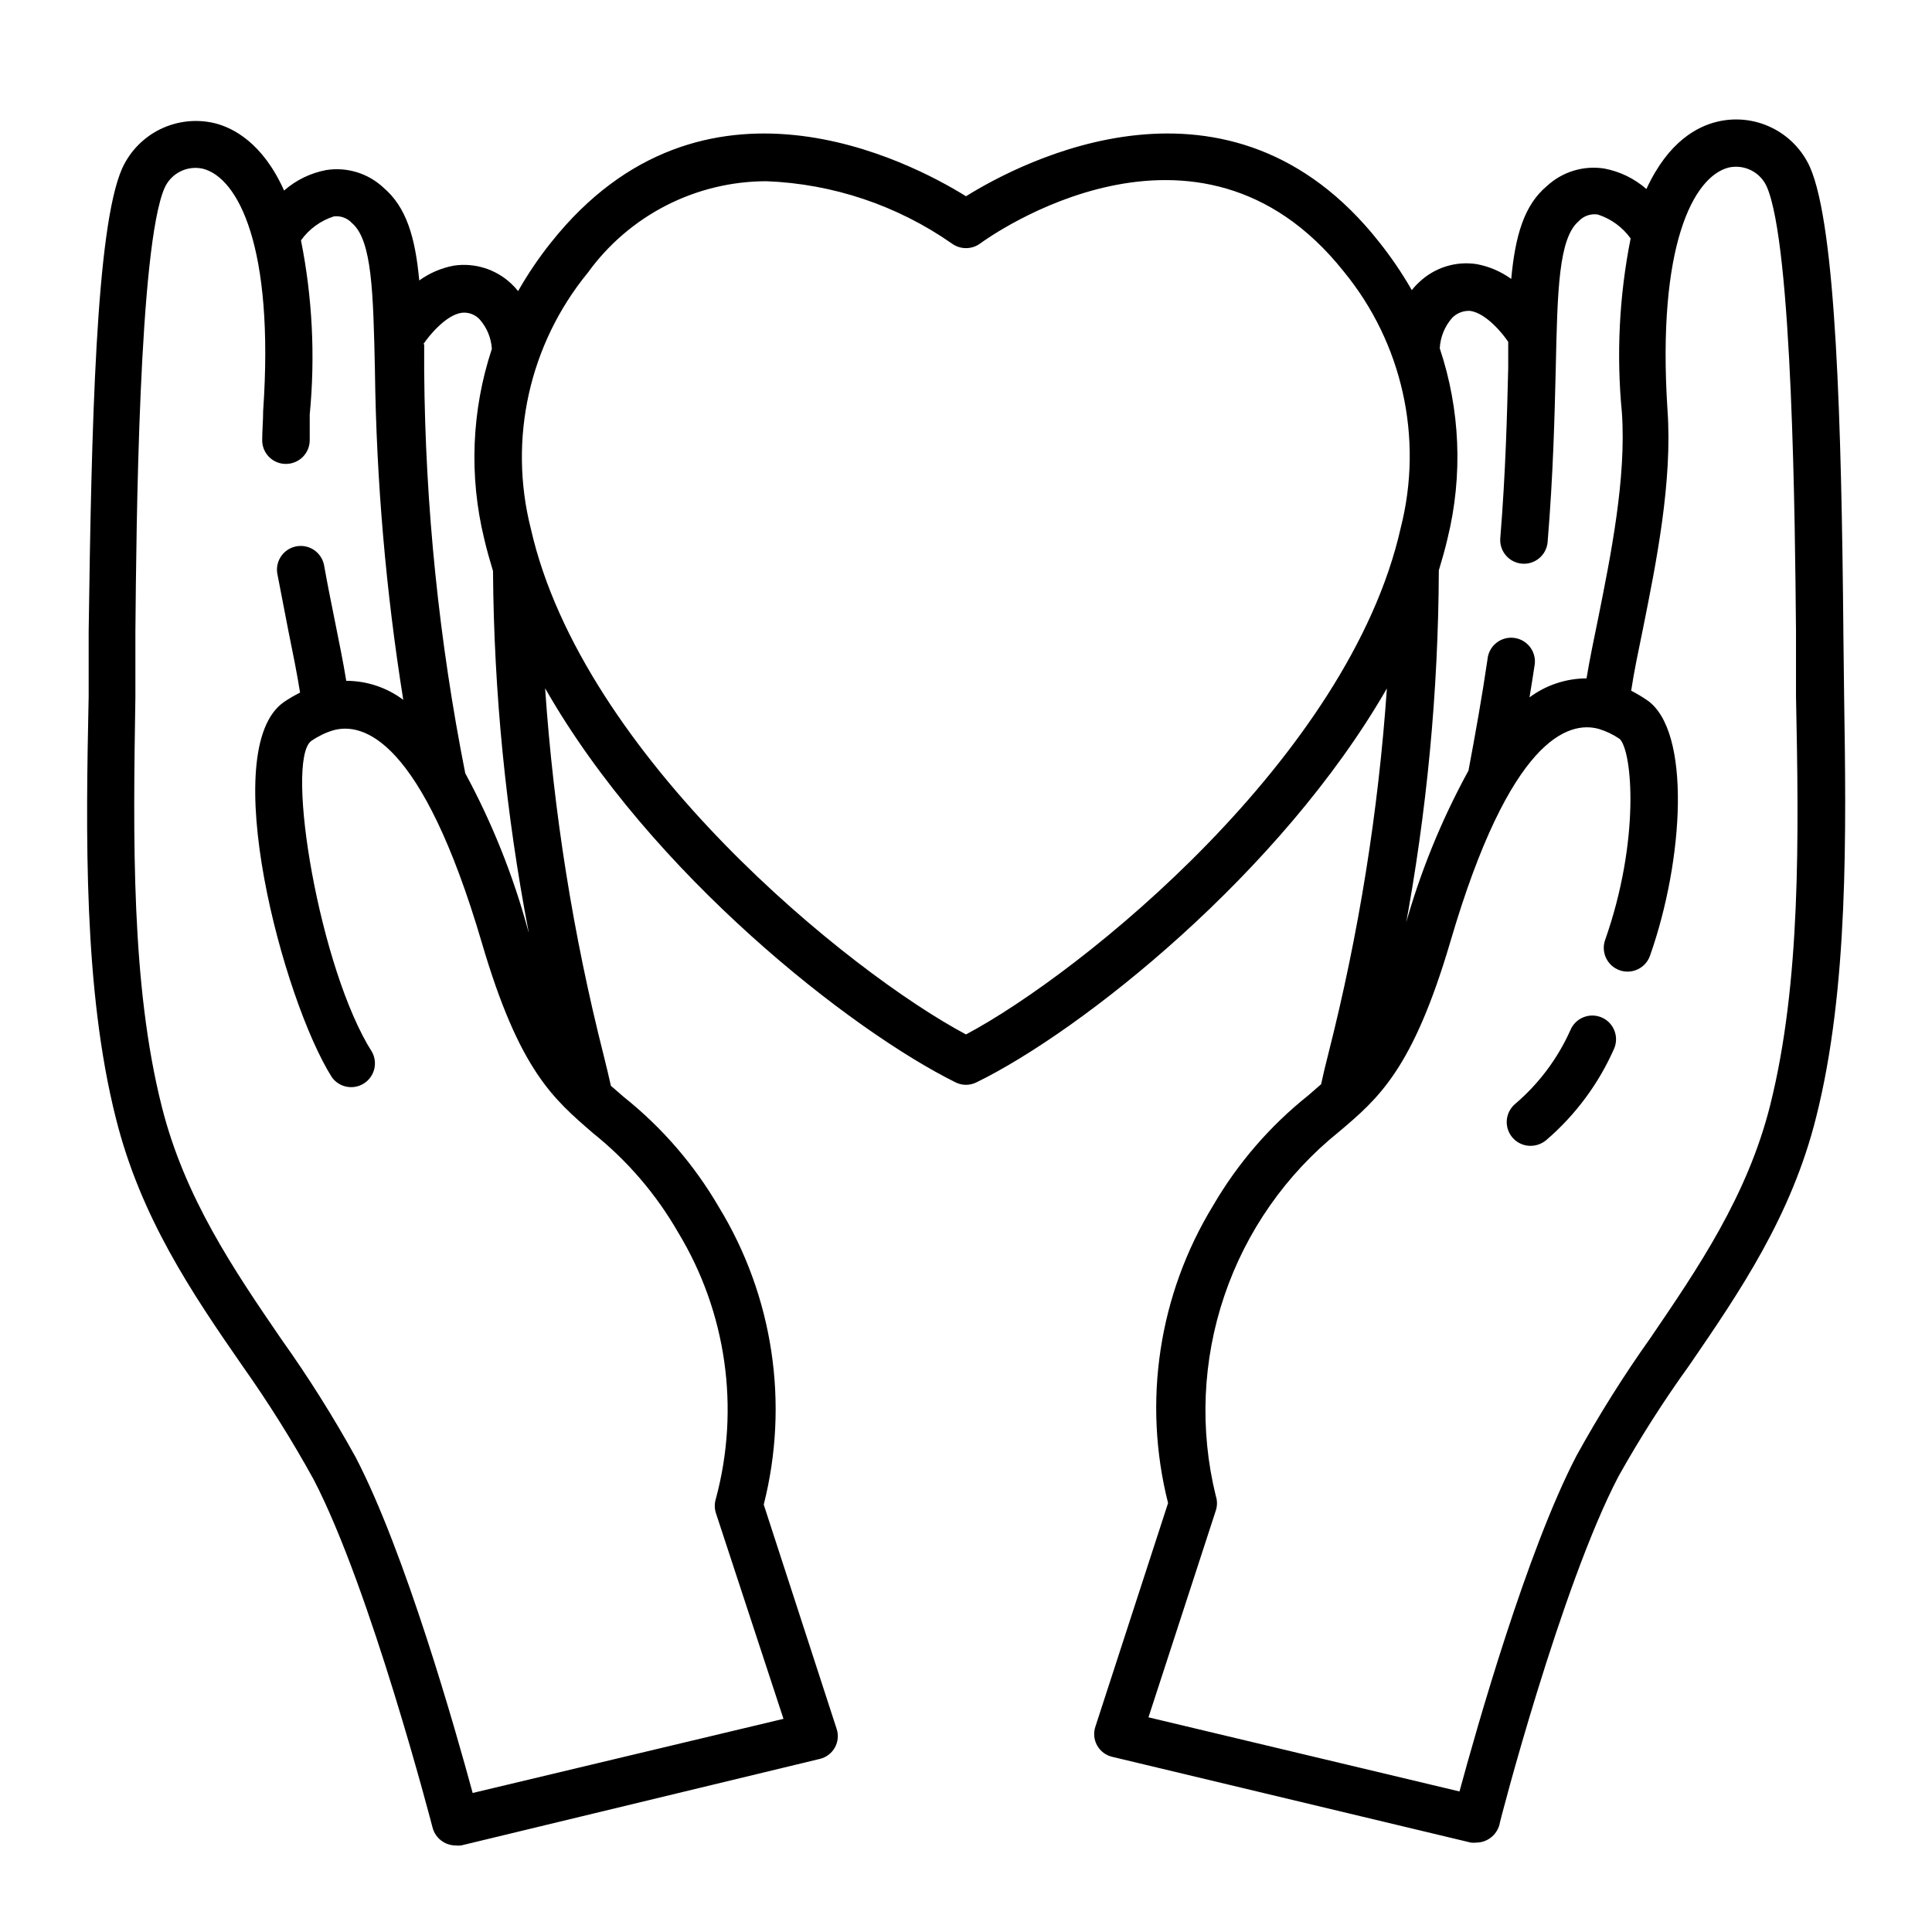 <?xml version="1.0" encoding="UTF-8"?>
<!-- Uploaded to: SVG Repo, www.svgrepo.com, Generator: SVG Repo Mixer Tools -->
<svg fill="#000000" width="800px" height="800px" version="1.1" viewBox="144 144 512 512" xmlns="http://www.w3.org/2000/svg">
 <g>
  <path d="m632.51 311.03c-0.504-54.512-1.914-107.06-8.867-122.78v-0.004c-2.066-4.547-5.648-8.23-10.137-10.418-4.488-2.188-9.598-2.746-14.449-1.57-5.039 1.211-12.848 5.039-18.742 17.836v-0.004c-3.188-2.789-7.07-4.672-11.234-5.438-5.481-0.836-11.043 0.871-15.117 4.633-6.047 5.039-8.414 13.148-9.473 24.637h0.004c-2.731-1.973-5.859-3.312-9.172-3.93-5.488-0.844-11.062 0.887-15.113 4.684-0.754 0.68-1.445 1.418-2.066 2.219-2.543-4.445-5.422-8.688-8.613-12.695-39.652-50.332-94.816-21.363-109.53-12.191-14.762-9.168-69.879-38.137-109.93 12.191h-0.004c-3.258 4.078-6.188 8.406-8.766 12.945-0.586-0.734-1.227-1.426-1.914-2.062-4.066-3.773-9.625-5.5-15.113-4.688-3.309 0.617-6.441 1.957-9.172 3.93-1.059-11.488-3.426-19.445-9.473-24.586h0.004c-4.055-3.801-9.625-5.527-15.117-4.684-4.164 0.77-8.047 2.648-11.234 5.441-5.691-12.699-13.551-16.629-18.336-17.836-4.856-1.172-9.965-0.617-14.453 1.57-4.488 2.188-8.07 5.875-10.133 10.422-6.953 15.719-8.113 68.266-8.867 122.78v17.078c-0.758 36.223-1.414 77.738 7.203 111.8 6.551 26.25 20.152 46.352 33.605 65.746 6.816 9.633 13.09 19.641 18.789 29.977 15.113 28.969 31.387 91.691 31.539 92.297 0.73 2.777 3.227 4.715 6.098 4.738 0.484 0.051 0.973 0.051 1.461 0l95.02-22.926c1.715-0.391 3.184-1.492 4.039-3.031 0.855-1.535 1.016-3.363 0.441-5.027l-19.293-59.352c6.801-26.809 2.516-55.23-11.891-78.844-6.516-11.203-15.059-21.094-25.191-29.172l-3.426-2.973c-0.555-2.519-1.16-5.039-1.914-8.062-8.082-31.895-13.273-64.457-15.516-97.285 28.062 49.223 81.012 90.688 108.77 104.44h-0.004c1.746 0.871 3.797 0.871 5.543 0 27.762-13.551 80.609-55.418 108.77-104.39-2.262 32.68-7.457 65.086-15.52 96.832-0.754 2.871-1.359 5.543-1.914 8.062l-3.426 2.973c-10.133 8.078-18.672 17.969-25.191 29.168-14.422 23.609-18.727 52.031-11.938 78.848l-19.246 59.199c-0.574 1.664-0.414 3.492 0.441 5.031 0.855 1.535 2.324 2.637 4.043 3.027l95.02 22.723h-0.004c0.488 0.051 0.977 0.051 1.461 0 2.863-0.035 5.356-1.973 6.098-4.734 0-0.605 16.375-63.328 31.539-92.297v-0.004c5.699-10.172 11.973-20.012 18.793-29.473 13.301-19.398 27.055-39.5 33.605-65.746 8.613-34.109 7.961-75.57 7.406-111.85-0.055-5.891-0.152-11.586-0.203-17.176zm-107.21-15.871c0.855-2.82 1.664-5.644 2.316-8.465 4.09-16.652 3.371-34.121-2.066-50.379 0.152-2.981 1.309-5.82 3.277-8.062 1.074-1.113 2.531-1.777 4.078-1.863h0.707c4.281 0.605 8.766 6.195 10.078 8.211v6.902c-0.301 12.191-0.656 27.355-2.117 45.344-0.137 3.379 2.418 6.262 5.785 6.531 3.371 0.27 6.356-2.168 6.758-5.523 1.512-18.238 1.863-33.605 2.168-45.996 0.453-20.906 0.754-34.711 6.098-39.246l-0.004-0.004c1.289-1.379 3.172-2.039 5.039-1.762 3.512 1.129 6.566 3.352 8.715 6.348-3.027 15.188-3.805 30.734-2.316 46.148 1.211 17.332-2.973 37.988-6.297 54.562-1.16 5.594-2.266 10.984-3.074 15.871-5.445 0.02-10.742 1.785-15.113 5.035 0.453-2.769 0.906-5.543 1.309-8.262 0.348-1.695-0.023-3.461-1.02-4.875-0.996-1.418-2.531-2.359-4.242-2.609-1.715-0.25-3.453 0.215-4.812 1.289-1.359 1.074-2.215 2.656-2.367 4.383-1.41 9.672-3.176 19.547-5.039 29.473-7.234 13.207-12.914 27.203-16.93 41.715 0.023 0.285 0.023 0.57 0 0.855 5.902-31.535 8.938-63.539 9.07-95.621zm-269.04-60.055c1.359-2.016 5.844-7.609 10.078-8.211h-0.004c1.789-0.219 3.57 0.438 4.789 1.762 1.914 2.172 3.047 4.922 3.223 7.809-5.383 16.273-6.082 33.73-2.016 50.383 0.656 2.82 1.461 5.644 2.316 8.465h0.004c0.23 32.16 3.398 64.238 9.469 95.824-0.105-0.281-0.191-0.566-0.25-0.859-3.922-14.375-9.484-28.254-16.574-41.359-6.965-35.133-10.609-70.844-10.883-106.66v-6.902zm44.941 209.23c9.062 7.25 16.688 16.137 22.469 26.199 12.84 21.152 16.48 46.633 10.074 70.535-0.426 1.293-0.426 2.688 0 3.981l17.887 54.461-82.371 19.648c-4.535-16.727-17.887-63.832-31.035-89.023-5.938-10.742-12.48-21.141-19.598-31.137-12.598-18.387-25.695-37.633-31.742-61.715-8.16-32.246-7.606-71.188-7.004-108.57v-17.18c0.25-27.961 0.906-102.27 7.758-117.79l0.004-0.004c1.75-3.844 5.949-5.941 10.074-5.039 9.32 2.316 19.043 20.555 16.02 64.234 0 2.57-0.25 5.039-0.25 7.758v0.004c0 1.664 0.664 3.262 1.848 4.434 1.184 1.176 2.785 1.828 4.449 1.812 1.672 0 3.273-0.664 4.453-1.844 1.184-1.18 1.844-2.781 1.844-4.453v-6.801c1.492-15.414 0.711-30.961-2.316-46.148 2.144-3.004 5.203-5.231 8.715-6.348 1.789-0.219 3.57 0.438 4.789 1.762 5.34 4.535 5.644 18.391 6.098 39.246h-0.004c0.391 29.18 2.898 58.293 7.508 87.109-4.359-3.269-9.664-5.039-15.113-5.039-0.805-5.039-1.863-10.078-3.023-15.922-0.957-4.734-1.965-9.723-2.871-14.812v0.004c-0.695-3.34-3.918-5.519-7.277-4.918-3.356 0.598-5.625 3.762-5.117 7.133 0.957 5.039 1.965 10.078 2.922 15.113 1.211 5.945 2.367 11.637 3.125 16.523v0.004c-1.465 0.727-2.879 1.551-4.234 2.469-17.984 12.395-0.301 78.996 12.695 99.504 1.953 2.672 5.644 3.379 8.445 1.613s3.758-5.398 2.188-8.316c-13.906-21.812-23.125-76.93-16.172-82.422 1.758-1.23 3.695-2.184 5.742-2.82 7.91-2.316 23.527 1.965 39.5 56.227 9.973 34.004 19.043 41.461 29.523 50.527zm98.797-26.195c-30.684-16.324-101.62-73.559-115.32-134.02-6.027-23.738-0.418-48.926 15.113-67.863 10.977-15.188 28.57-24.199 47.309-24.23 17.637 0.68 34.707 6.414 49.172 16.523 2.223 1.613 5.234 1.613 7.457 0 2.316-1.715 57.586-41.363 96.379 7.406 15.531 18.934 21.145 44.125 15.113 67.863-13.602 60.758-84.539 117.99-115.22 134.32zm213.11 18.793c-6.051 24.031-19.148 43.176-31.742 61.664-7.106 10-13.629 20.395-19.551 31.137-13.148 25.191-26.5 72.297-31.035 89.023l-82.422-19.648 17.836-54.766c0.426-1.273 0.426-2.656 0-3.93-4.309-17.52-3.523-35.906 2.262-53 5.781-17.09 16.324-32.176 30.387-43.48 10.48-8.867 19.547-16.523 29.523-50.383 15.816-54.004 31.336-58.59 39.344-56.375 1.977 0.602 3.844 1.504 5.543 2.672 3.375 3.375 5.391 26.953-3.879 53.254-1.156 3.281 0.57 6.879 3.856 8.035 3.281 1.152 6.879-0.57 8.035-3.856 9.02-25.543 10.934-59.652-0.754-67.711h-0.004c-1.352-0.934-2.766-1.773-4.231-2.519 0.754-5.039 1.914-10.531 3.125-16.426 3.477-17.332 7.859-38.945 6.5-57.988-2.824-43.629 6.898-61.867 16.219-64.234 4.129-0.922 8.34 1.18 10.078 5.039 6.852 15.516 7.508 89.828 7.758 117.79v17.18c0.758 37.281 1.312 75.977-6.852 108.52z"/>
  <path d="m568.37 413.6c-3.215-1.32-6.887 0.215-8.211 3.426-3.379 7.547-8.406 14.246-14.711 19.598-1.977 1.734-2.672 4.512-1.738 6.969 0.93 2.457 3.289 4.078 5.918 4.066 1.512-0.004 2.977-0.539 4.133-1.512 7.762-6.656 13.93-14.973 18.035-24.336 1.32-3.211-0.215-6.887-3.426-8.211z"/>
 </g>
</svg>